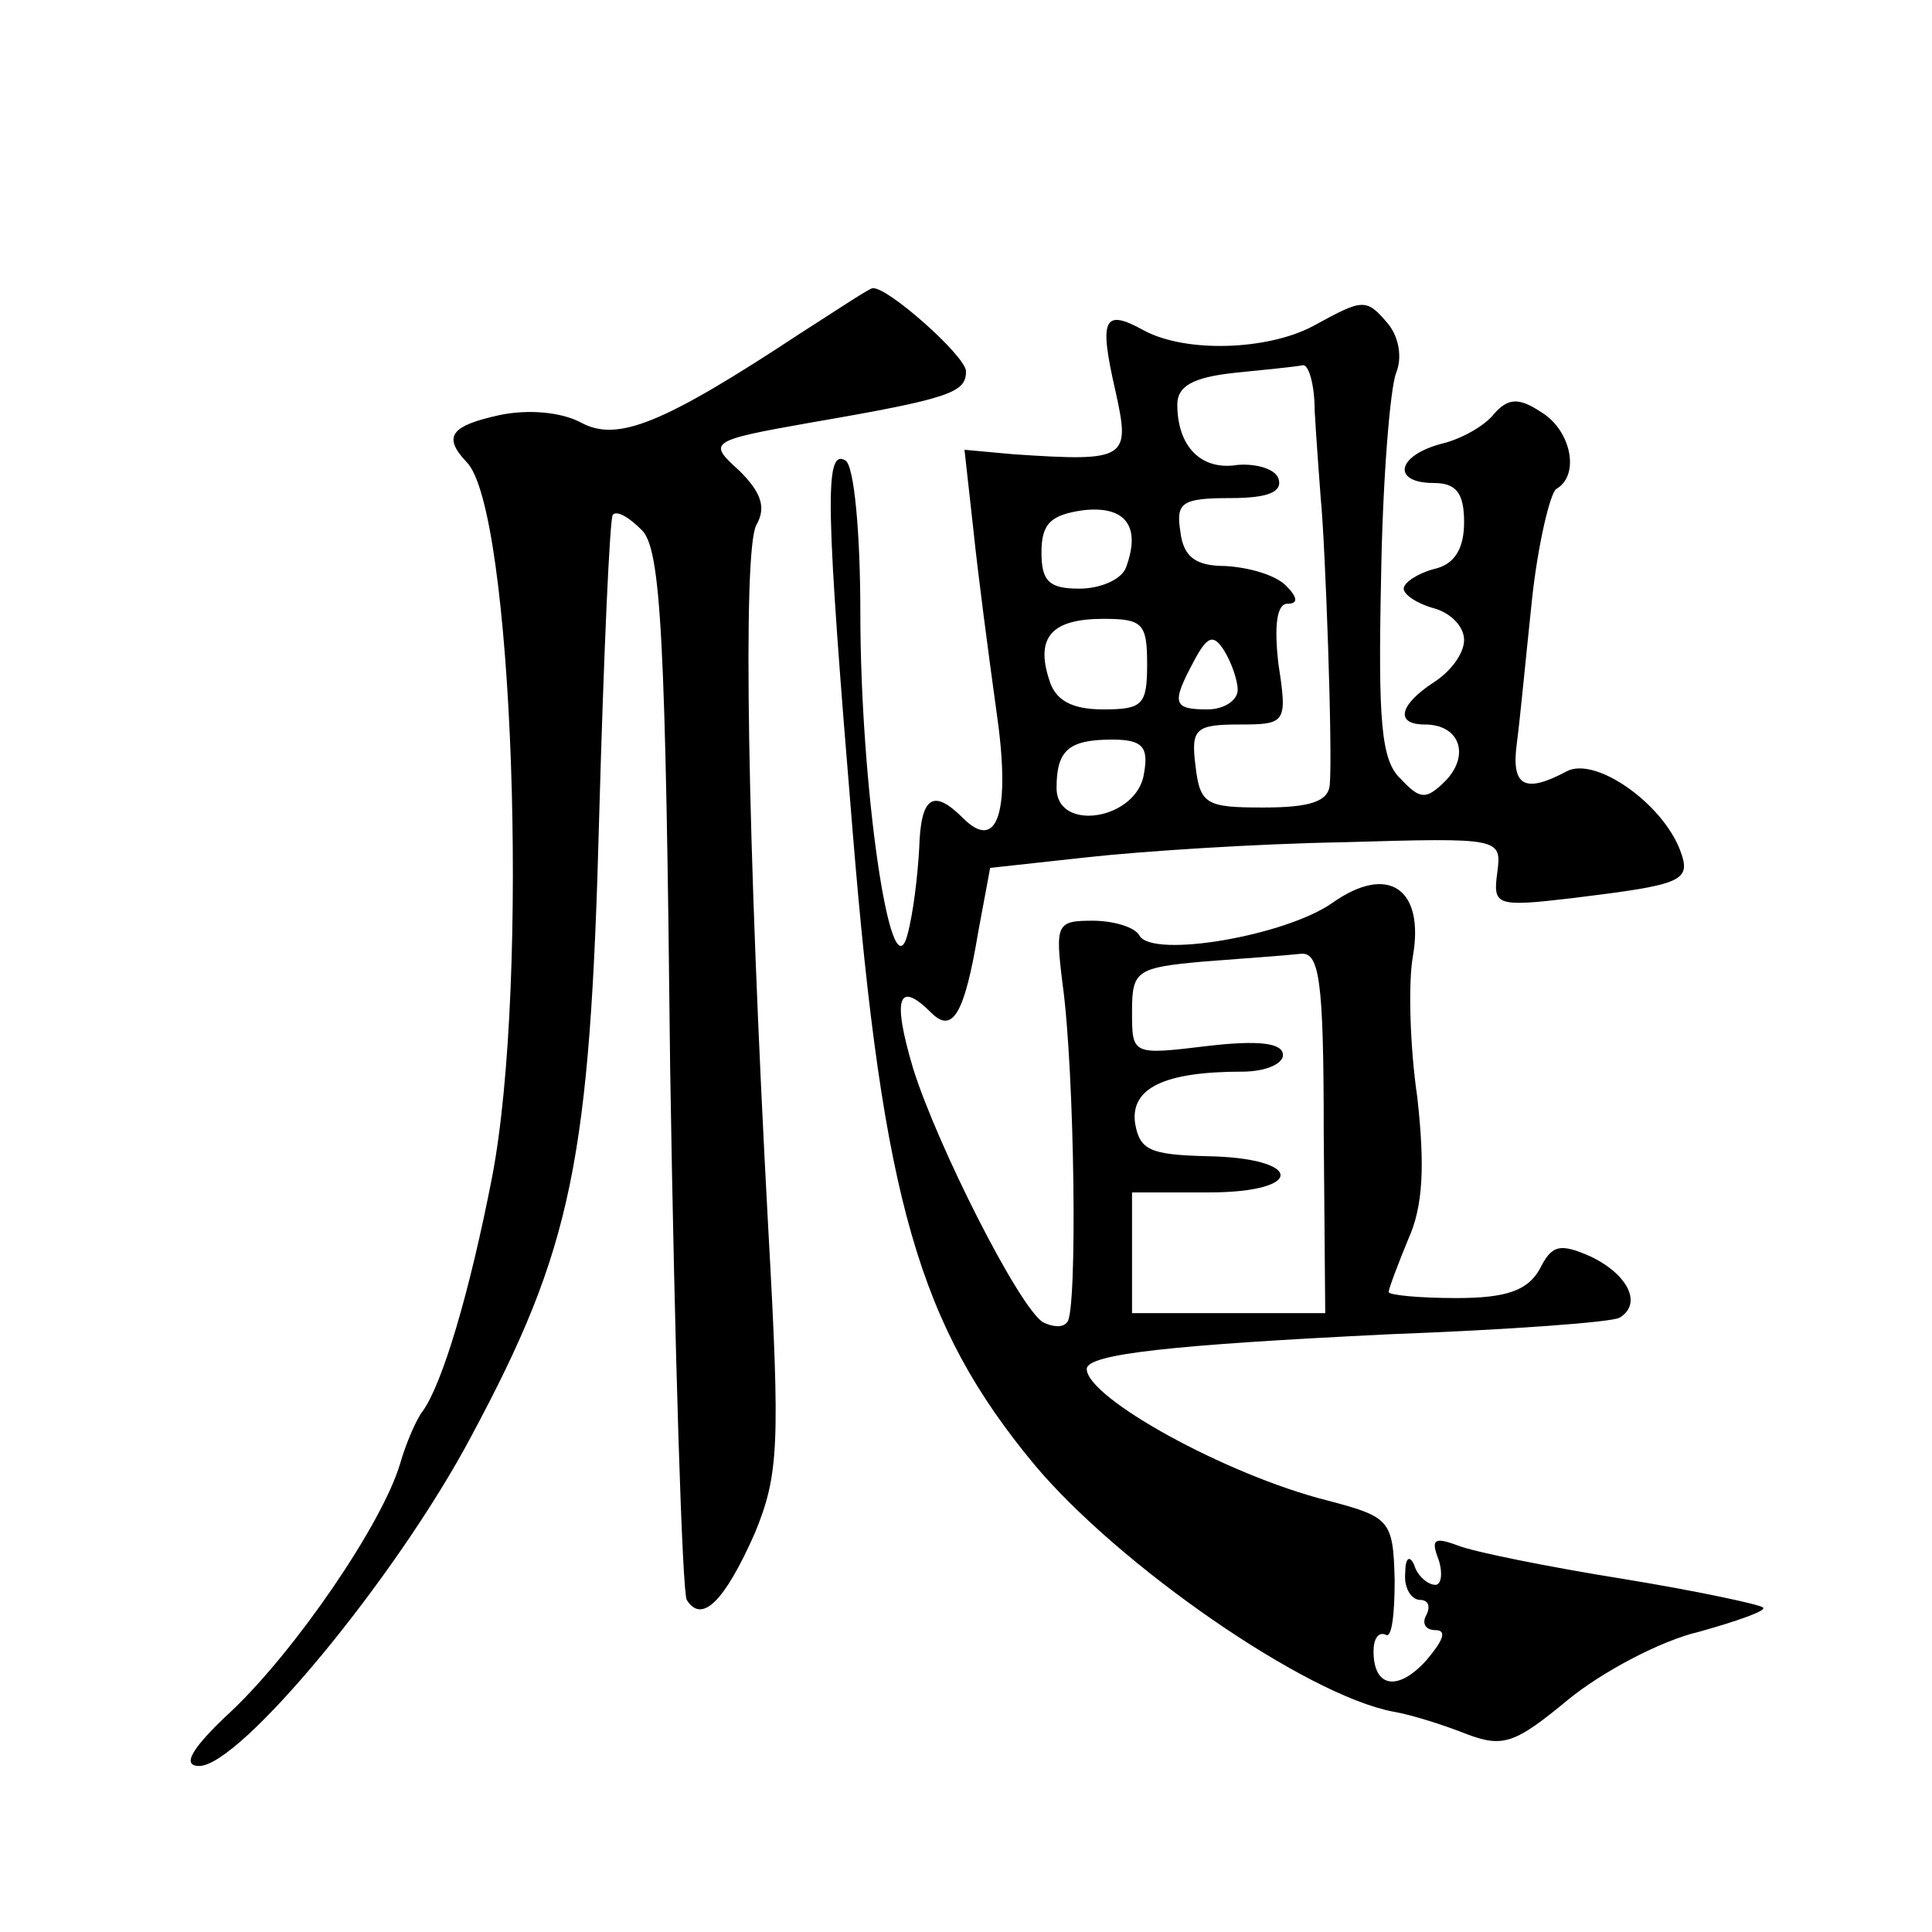 <?xml version="1.0" standalone="no"?>
<!DOCTYPE svg PUBLIC "-//W3C//DTD SVG 20010904//EN"
 "http://www.w3.org/TR/2001/REC-SVG-20010904/DTD/svg10.dtd">
<svg version="1.0" xmlns="http://www.w3.org/2000/svg"
 width="128pt" height="128pt" viewBox="0 0 128 128"
 preserveAspectRatio="xMidYMid meet">
<g transform="translate(0,128) scale(0.1,-0.1)"
fill="#0" stroke="none">
<path d="M530 1059 c-91 -60 -121 -72 -145 -59 -13 7 -35 9 -54 5 -32 -7 -38 -14
-22 -31 31 -30 42 -344 17 -474 -15 -77 -33 -137 -46 -155 -4 -5 -11 -21 -15 -35
-12 -40 -69 -123 -111 -163 -27 -25 -34 -37 -22 -37 27 0 130 124 180 218 67 125
79 182 85 412 3 107 7 197 9 199 3 3 11 -2 19 -10 13 -12 16 -72 19 -357 3 -188
8 -347 11 -352 10 -16 25 -1 45 44 16 39 17 58 9 202 -14 258 -17 448 -8 466 7
12 3 22 -11 36 -21 19 -21 20 47 32 93 16 103 20 103 34 0 10 -53 57 -62 55 -2
0 -23 -14 -48 -30z M870 1064 c-30 -16 -84 -18 -112 -3 -27 15 -30 8 -19 -40 10
-45 8 -47 -67 -42 l-33 3 6 -54 c3 -29 10 -82 15 -118 10 -68 1 -95 -22 -72 -20
20 -28 14 -29 -20 -1 -18 -4 -44 -8 -58 -11 -39 -31 100 -31 214 0 52 -4 98 -10
101 -14 8 -13 -30 5 -247 20 -244 44 -326 120 -418 56 -67 180 -153 238 -164 12
-2 34 -9 49 -15 24 -9 32 -6 67 23 22 18 61 39 87 45 25 7 45 14 42 16 -2 2 -44
11 -93 19 -50 8 -99 18 -109 22 -16 6 -18 4 -13 -9 3 -9 2 -17 -2 -17 -5 0 -12
6 -14 13 -3 7 -6 5 -6 -5 -1 -10 4 -18 10 -18 5 0 7 -4 4 -10 -3 -5 -1 -10 6 -10
8 0 5 -7 -6 -20 -19 -21 -35 -18 -35 6 0 8 3 13 8 11 4 -3 6 13 6 36 -1 40 -3 42
-45 53 -67 17 -159 68 -159 87 0 10 57 16 200 23 80 3 148 8 153 11 15 9 6 28 -18
40 -22 10 -27 8 -35 -8 -8 -14 -22 -19 -55 -19 -25 0 -45 2 -45 4 0 2 6 18 13 35
10 22 11 49 6 94 -5 34 -6 76 -3 93 8 45 -16 62 -53 36 -31 -22 -119 -37 -128 -22
-3 6 -18 10 -31 10 -24 0 -25 -2 -20 -42 8 -58 10 -218 3 -224 -3 -4 -10 -3 -16
0 -16 10 -70 117 -86 168 -14 47 -10 59 12 37 14 -14 22 -1 31 53 l8 43 64 7 c36
4 112 9 170 10 104 3 105 3 102 -20 -3 -22 -1 -23 50 -17 73 9 79 11 71 32 -12
31 -56 62 -75 52 -28 -15 -37 -10 -33 19 2 15 6 57 10 95 4 37 12 70 16 73 16 9
10 39 -10 51 -15 10 -22 9 -31 -1 -6 -8 -22 -17 -35 -20 -30 -8 -33 -26 -5 -26
15 0 20 -7 20 -26 0 -17 -6 -28 -20 -31 -11 -3 -20 -9 -20 -13 0 -4 9 -10 20 -13
11 -3 20 -12 20 -21 0 -9 -9 -21 -20 -28 -23 -15 -26 -28 -6 -28 23 0 30 -20 14
-37 -13 -13 -17 -13 -30 1 -13 12 -15 38 -13 133 1 65 6 126 10 136 4 10 2 23 -5
32 -15 18 -17 17 -50 -1z m1 -56 c1 -18 3 -44 4 -58 3 -29 8 -168 6 -190 -1 -11
-13 -15 -44 -15 -38 0 -42 2 -45 28 -3 24 0 27 29 27 31 0 32 1 26 40 -3 26 -1
40 6 40 7 0 7 4 -1 12 -7 7 -24 12 -40 13 -20 0 -28 6 -30 23 -3 19 1 22 33 22
25 0 35 4 32 13 -2 6 -14 10 -27 9 -24 -4 -40 12 -40 40 0 12 10 18 38 21 20 2
40 4 45 5 4 1 8 -13 8 -30z m-125 -104 c-3 -8 -17 -14 -31 -14 -20 0 -25 5 -25
24 0 19 6 25 28 28 28 3 38 -11 28 -38z m14 -64 c0 -27 -3 -30 -29 -30 -21 0 -32
6 -36 20 -9 28 2 40 36 40 26 0 29 -3 29 -30z m60 -17 c0 -7 -9 -13 -20 -13 -23
0 -24 4 -9 32 9 17 13 18 20 7 5 -8 9 -20 9 -26z m-62 -55 c-4 -31 -58 -40 -58
-10 0 25 8 32 37 32 20 0 24 -5 21 -22z m119 -238 l1 -120 -64 0 -64 0 0 40 0 40
51 0 c64 0 63 23 -2 24 -37 1 -44 4 -47 22 -3 23 19 34 71 34 15 0 27 5 27 11 0
8 -16 10 -50 6 -50 -6 -50 -6 -50 23 0 27 3 29 48 33 26 2 54 4 63 5 13 2 16 -15
16 -118z"/>
</g>
</svg>
